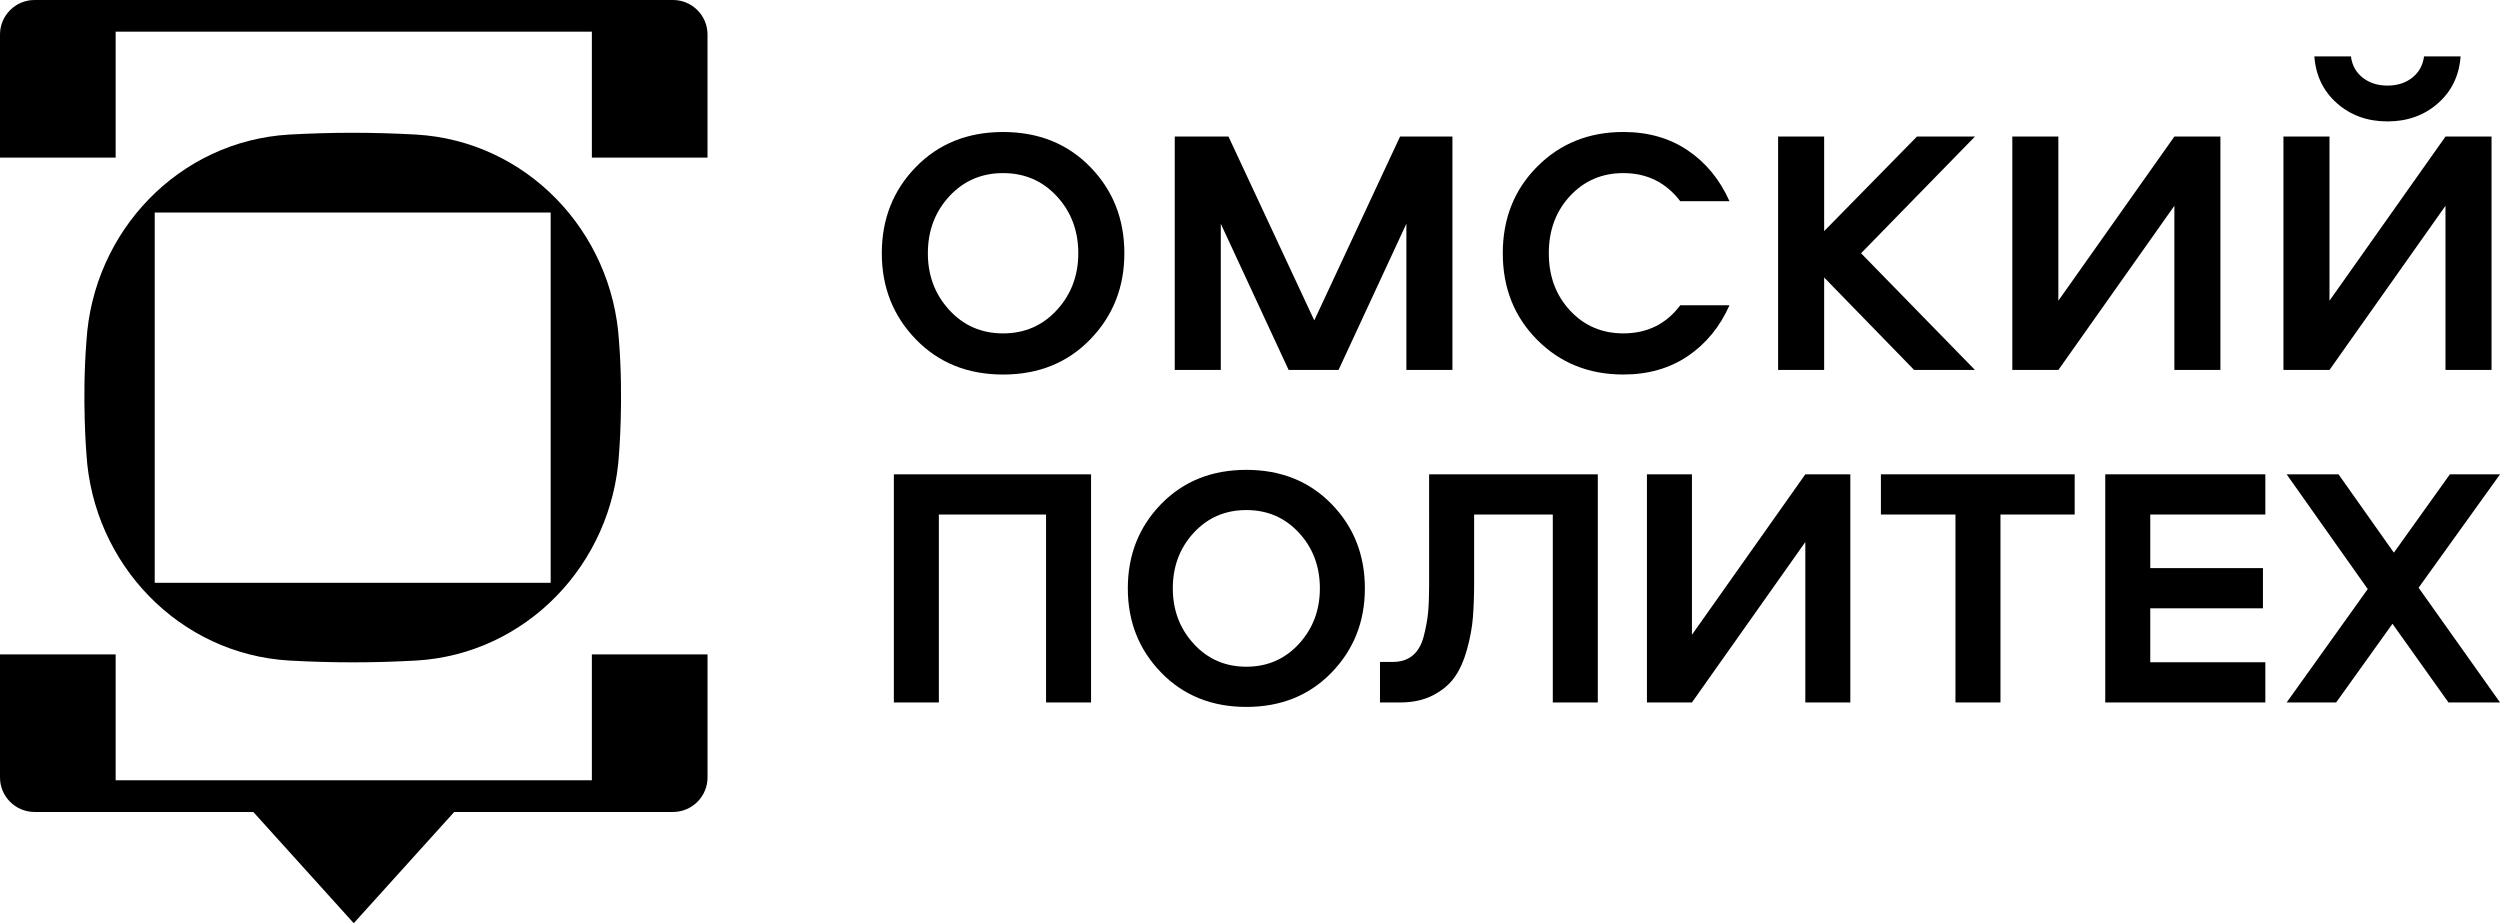 <?xml version="1.0" encoding="utf-8"?>
<!-- Generator: Adobe Illustrator 27.2.0, SVG Export Plug-In . SVG Version: 6.00 Build 0)  -->
<svg version="1.1" id="Layer_1" xmlns="http://www.w3.org/2000/svg" xmlns:xlink="http://www.w3.org/1999/xlink" x="0px" y="0px"
	 viewBox="0 0 1228.19 453.54" style="enable-background:new 0 0 1228.19 453.54;" xml:space="preserve">
<g>
	<g>
		<g>
			<path d="M290.77,321.48v61.86H102.7H56.82v-61.86H0v60.45c0,9.37,7.6,16.97,16.97,16.97h107.47l49.35,54.64l49.35-54.64h107.48
				c9.37,0,16.97-7.6,16.97-16.97v-60.45H290.77z"/>
			<path d="M56.82,77.42V15.56h233.95v61.86h56.82V16.97c0-9.37-7.6-16.97-16.97-16.97H16.97C7.6,0,0,7.6,0,16.97v60.45H56.82z"/>
			<path d="M304.11,167.77c-3.22-54.29-45.58-98.52-99.66-101.66c-10.37-0.58-20.77-0.88-31.17-0.88c-10.4,0-20.8,0.3-31.17,0.88
				c-54.08,3.14-96.44,47.37-99.66,101.66c-2.24,28.27,0,55.17,0,55.17c3.22,54.2,45.67,98.43,99.66,101.57
				c10.39,0.58,20.77,0.88,31.17,0.88c10.4,0,20.78-0.3,31.17-0.88c54-3.14,96.44-47.37,99.66-101.57
				C304.11,222.94,306.35,196.04,304.11,167.77z M270.53,286.31H76.01V104.4h194.52V286.31z"/>
		</g>
	</g>
	<g>
		<path d="M535.61,166.73C524.45,178.24,510.17,184,492.79,184c-17.39,0-31.66-5.75-42.83-17.27
			c-11.17-11.51-16.75-25.62-16.75-42.31c0-16.81,5.58-30.94,16.75-42.39c11.16-11.45,25.44-17.18,42.83-17.18
			c17.38,0,31.66,5.73,42.83,17.18c11.17,11.46,16.75,25.59,16.75,42.39C552.37,141.11,546.78,155.22,535.61,166.73z M466.37,152.31
			c7.02,7.66,15.83,11.48,26.42,11.48c10.59,0,19.4-3.83,26.42-11.48c7.02-7.65,10.53-16.95,10.53-27.89
			c0-11.05-3.51-20.38-10.53-27.98c-7.02-7.6-15.83-11.4-26.42-11.4c-10.59,0-19.4,3.8-26.42,11.4
			c-7.02,7.6-10.53,16.92-10.53,27.98C455.83,135.36,459.34,144.65,466.37,152.31z"/>
		<path d="M603.53,67.09l42.14,90.32l42.14-90.32h25.73v114.66h-22.62v-71.84l-33.33,71.84h-24.52l-33.33-71.84v71.84h-22.62V67.09
			H603.53z"/>
		<path d="M797.51,64.84c12.2,0,22.77,3.02,31.69,9.07c8.92,6.04,15.74,14.36,20.46,24.95h-24.18
			c-7.02-9.21-16.35-13.82-27.98-13.82c-10.48,0-19.2,3.74-26.16,11.22c-6.97,7.49-10.45,16.87-10.45,28.15
			c0,11.28,3.48,20.67,10.45,28.15c6.96,7.49,15.68,11.22,26.16,11.22c11.74,0,21.07-4.6,27.98-13.81h24.18
			c-4.72,10.59-11.54,18.91-20.46,24.95c-8.92,6.04-19.49,9.07-31.69,9.07c-16.92,0-31.03-5.67-42.31-17.01
			c-11.28-11.34-16.92-25.53-16.92-42.57c0-17.04,5.64-31.23,16.92-42.57C766.48,70.51,780.59,64.84,797.51,64.84z"/>
		<path d="M970.25,181.75h-29.88l-44.21-45.42v45.42h-22.62V67.09h22.62v46.45l45.59-46.45h28.49l-55.95,57.33L970.25,181.75z"/>
		<path d="M1090.84,181.75h-22.62v-80.65l-56.99,80.65H988.6V67.09h22.62v80.64l56.99-80.64h22.62V181.75z"/>
		<path d="M1224.03,181.75h-22.62v-80.65l-56.99,80.65h-22.62V67.09h22.62v80.64l56.99-80.64h22.62V181.75z M1136.99,27.71h17.96
			c0.58,4.38,2.5,7.86,5.79,10.45c3.28,2.59,7.34,3.89,12.17,3.89c4.83,0,8.89-1.3,12.17-3.89c3.28-2.59,5.21-6.07,5.79-10.45h17.96
			c-0.69,9.44-4.4,17.13-11.14,23.05c-6.74,5.93-15,8.89-24.78,8.89c-9.79,0-18.05-2.96-24.78-8.89
			C1141.4,44.84,1137.68,37.15,1136.99,27.71z"/>
		<path d="M536.01,345.1H513.9v-92.33h-52.66v92.33h-22.11V233.02h96.88V345.1z"/>
		<path d="M654.16,330.41c-10.91,11.25-24.87,16.88-41.86,16.88c-16.99,0-30.95-5.63-41.86-16.88
			c-10.92-11.25-16.37-25.04-16.37-41.35c0-16.43,5.46-30.24,16.37-41.44c10.91-11.2,24.87-16.79,41.86-16.79
			c16.99,0,30.94,5.6,41.86,16.79c10.91,11.2,16.37,25.01,16.37,41.44C670.53,305.38,665.07,319.16,654.16,330.41z M586.47,316.32
			c6.86,7.48,15.47,11.22,25.83,11.22c10.35,0,18.96-3.74,25.82-11.22c6.86-7.48,10.3-16.57,10.3-27.26
			c0-10.8-3.43-19.92-10.3-27.34c-6.87-7.43-15.47-11.14-25.82-11.14c-10.35,0-18.96,3.71-25.83,11.14
			c-6.86,7.43-10.3,16.54-10.3,27.34C576.18,299.75,579.61,308.84,586.47,316.32z"/>
		<path d="M702.09,233.02h82.87V345.1h-22.11v-92.33H724.2v33.42c0,6.41-0.2,12.1-0.59,17.05c-0.4,4.95-1.35,10.19-2.87,15.7
			c-1.52,5.51-3.54,10.07-6.08,13.67c-2.53,3.6-6.08,6.58-10.63,8.95c-4.56,2.36-9.93,3.54-16.12,3.54h-9.96v-19.92h6.41
			c3.94,0,7.17-1.07,9.71-3.21c2.53-2.14,4.33-5.29,5.4-9.45c1.07-4.16,1.77-8.02,2.11-11.56c0.34-3.55,0.51-7.96,0.51-13.25V233.02
			z"/>
		<path d="M909.02,345.1h-22.11v-78.82l-55.7,78.82H809.1V233.02h22.11v78.82l55.7-78.82h22.11V345.1z"/>
		<path d="M924.04,233.02h95.2v19.75h-36.46v92.33h-22.11v-92.33h-36.63V233.02z"/>
		<path d="M1112.91,252.77h-56.54v26.33h55.36v19.75h-55.36v26.5h56.54v19.75h-78.65V233.02h78.65V252.77z"/>
		<path d="M1123.38,345.1l39.83-55.7l-39.83-56.37h25.49l27.18,38.48l27.51-38.48h24.64l-40,55.7l40,56.37h-25.32l-27.51-38.65
			l-27.68,38.65H1123.38z"/>
	</g>
</g>
</svg>

